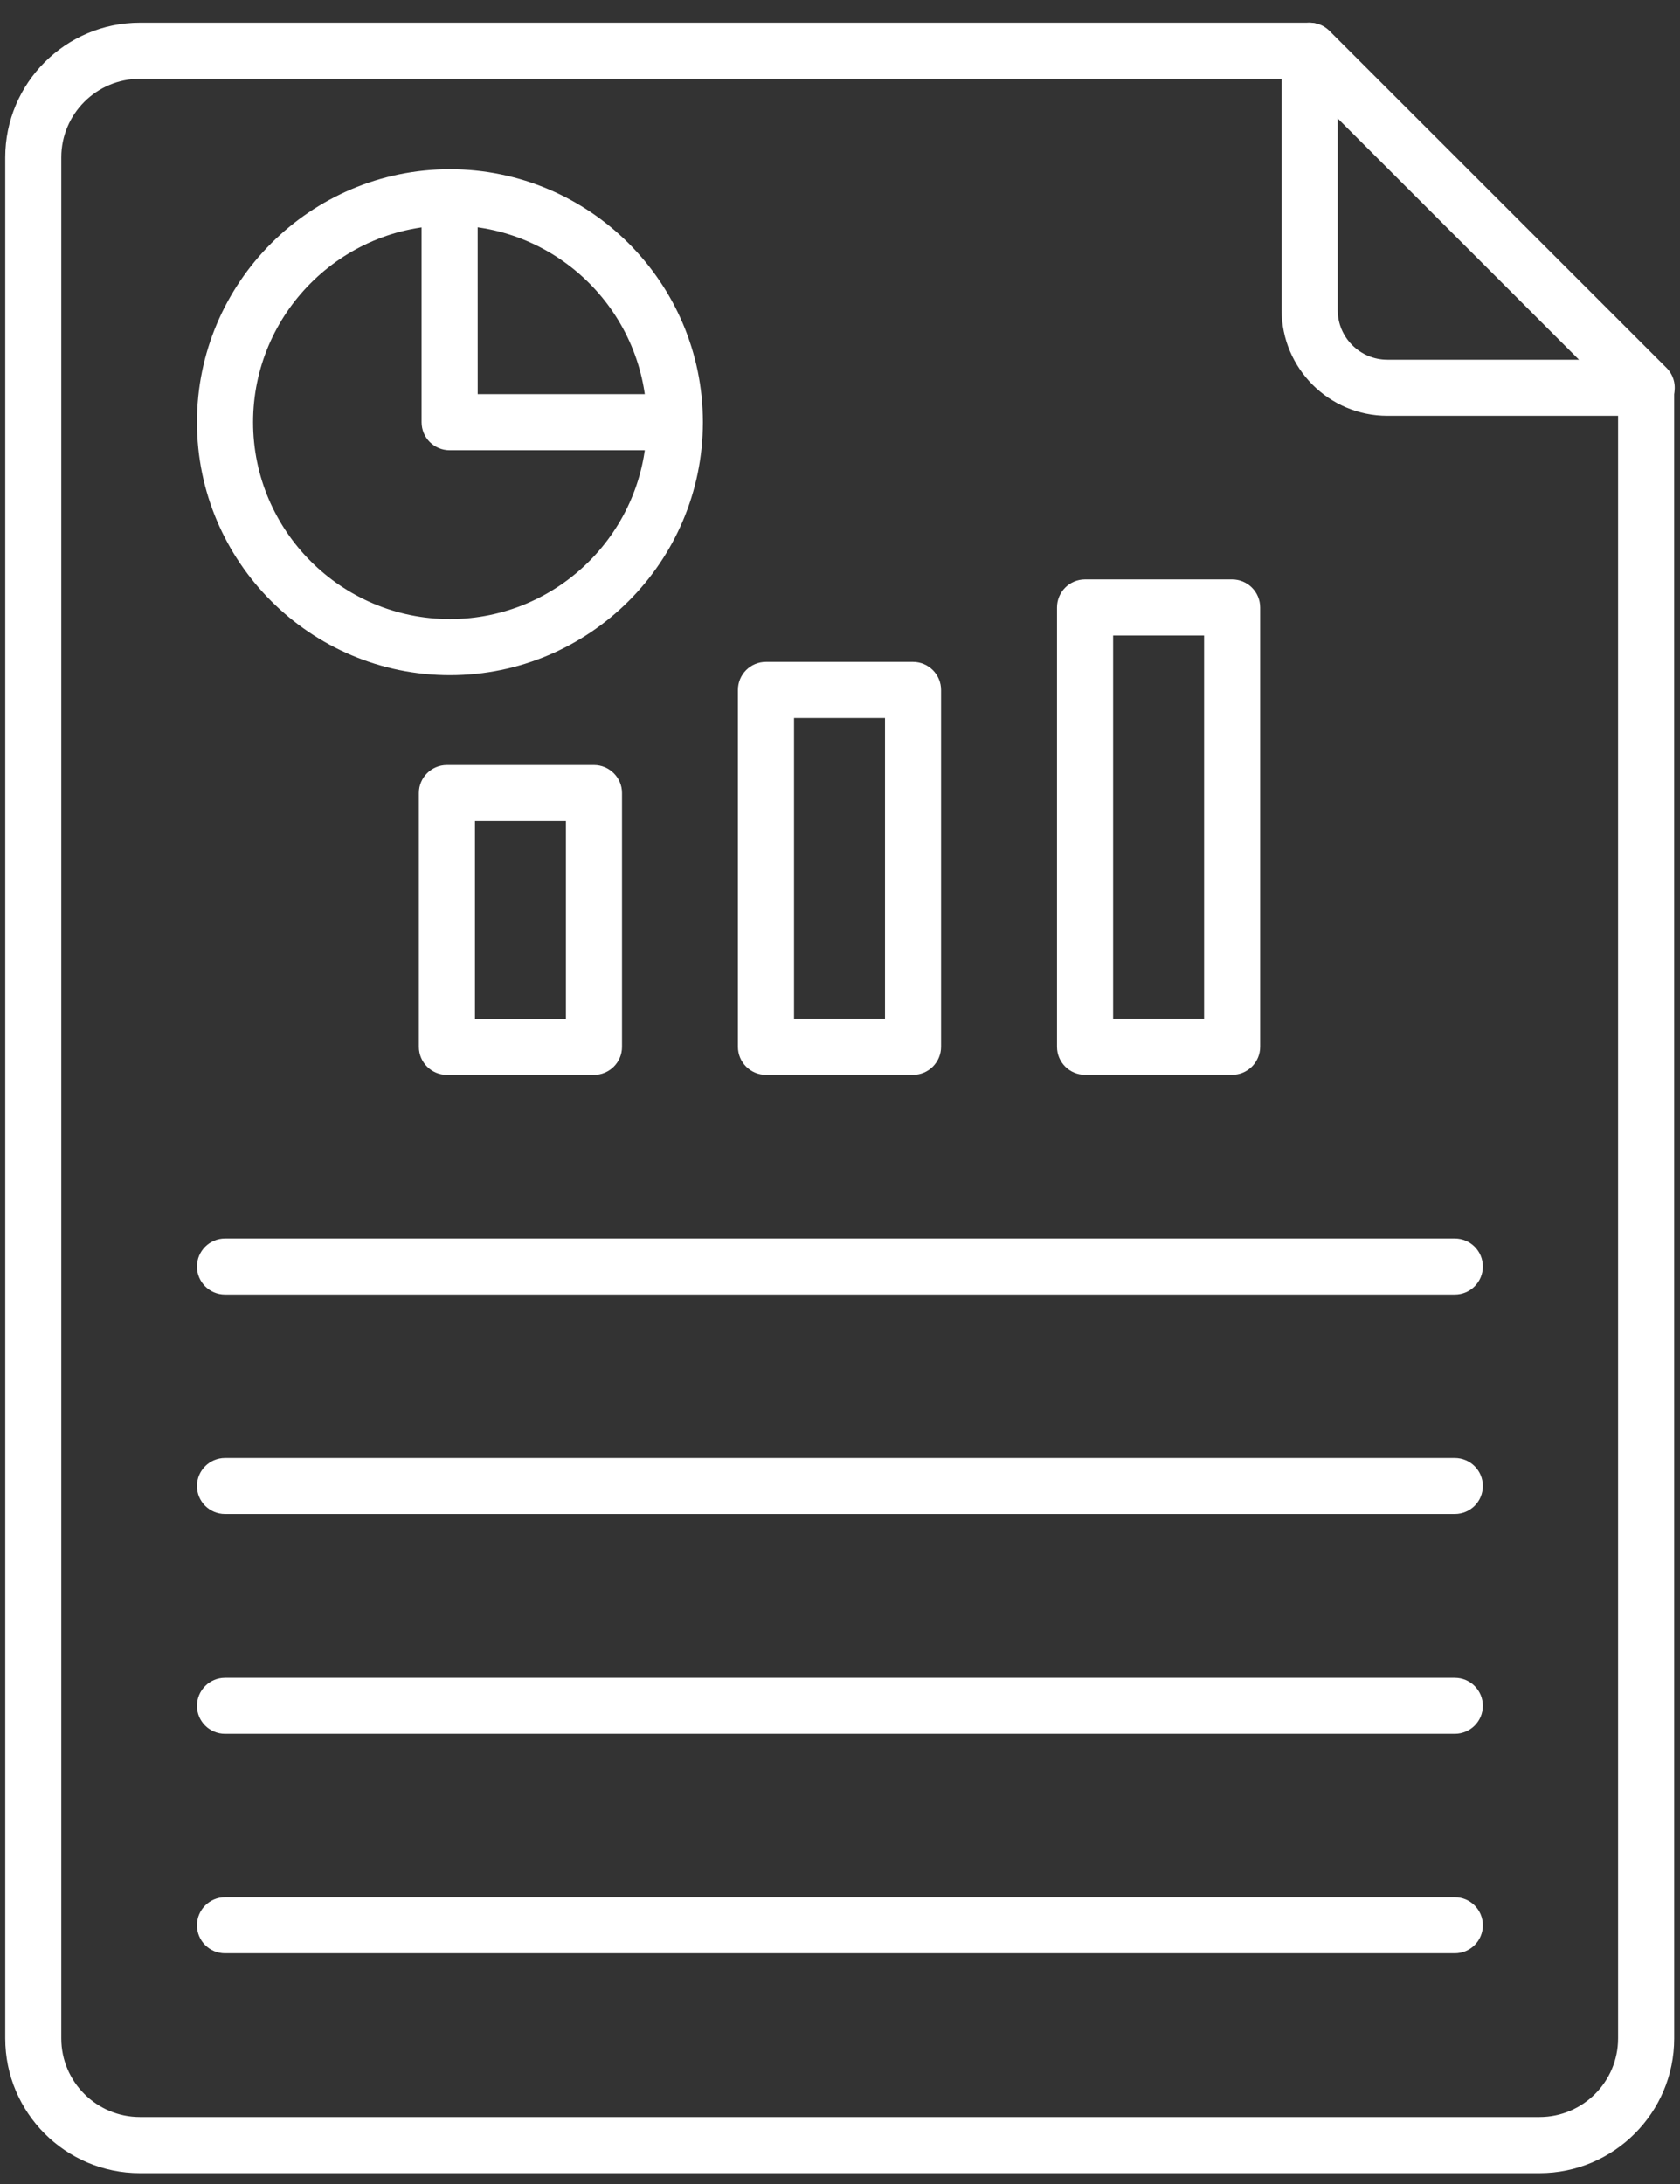 <svg width="50" height="65" viewBox="0 0 50 65" fill="none" xmlns="http://www.w3.org/2000/svg">
<rect x="0" y="0" width="50" height="65" fill="#333333" stroke="none"/>
<path fill-rule="evenodd" clip-rule="evenodd" d="M45.819 64.676H4.162C1.953 64.676 0.156 62.879 0.156 60.669L0.156 4.683C0.156 2.473 1.953 0.676 4.162 0.676H38.962C39.423 0.676 39.797 1.05 39.797 1.511C39.797 1.971 39.423 2.345 38.962 2.345H4.162C2.874 2.345 1.824 3.393 1.824 4.683L1.824 60.669C1.824 61.957 2.874 63.006 4.162 63.006L45.82 63.006C47.109 63.006 48.157 61.957 48.157 60.669L48.157 11.541C48.157 11.08 48.531 10.706 48.992 10.706C49.453 10.706 49.826 11.08 49.826 11.541L49.827 60.669C49.827 62.879 48.029 64.676 45.819 64.676Z" fill="white"/>
<path fill-rule="evenodd" clip-rule="evenodd" d="M39.813 3.525V9.227C39.813 10.043 40.475 10.706 41.291 10.706H46.994L39.813 3.525ZM49.008 12.375H41.291C39.555 12.375 38.144 10.963 38.144 9.227L38.144 1.51C38.144 1.173 38.348 0.868 38.66 0.739C38.971 0.61 39.331 0.681 39.568 0.919L49.6 10.95C49.837 11.188 49.91 11.547 49.779 11.859C49.651 12.172 49.346 12.375 49.008 12.375Z" fill="white"/>
<path fill-rule="evenodd" clip-rule="evenodd" d="M43.298 38.529H6.697C6.236 38.529 5.862 38.156 5.862 37.694C5.863 37.233 6.236 36.859 6.697 36.859H43.298C43.759 36.859 44.133 37.233 44.133 37.694C44.133 38.156 43.759 38.529 43.298 38.529Z" fill="white"/>
<path fill-rule="evenodd" clip-rule="evenodd" d="M43.298 45.06H6.697C6.236 45.06 5.862 44.688 5.862 44.225C5.863 43.765 6.236 43.391 6.697 43.391L43.298 43.391C43.759 43.391 44.133 43.765 44.133 44.225C44.133 44.688 43.759 45.06 43.298 45.06Z" fill="white"/>
<path fill-rule="evenodd" clip-rule="evenodd" d="M43.298 51.603H6.697C6.236 51.603 5.862 51.229 5.862 50.769C5.863 50.308 6.236 49.934 6.697 49.934L43.298 49.934C43.759 49.934 44.133 50.308 44.133 50.769C44.133 51.229 43.759 51.603 43.298 51.603Z" fill="white"/>
<path fill-rule="evenodd" clip-rule="evenodd" d="M43.298 58.134H6.697C6.236 58.134 5.862 57.761 5.862 57.3C5.863 56.839 6.236 56.465 6.697 56.465L43.298 56.465C43.759 56.465 44.133 56.839 44.133 57.3C44.133 57.761 43.759 58.134 43.298 58.134Z" fill="white"/>
<path fill-rule="evenodd" clip-rule="evenodd" d="M14.136 30.321H16.843V24.437H14.136V30.321ZM17.677 31.99H13.301C12.84 31.99 12.466 31.616 12.466 31.156L12.466 23.602C12.466 23.141 12.84 22.768 13.301 22.768L17.677 22.768C18.138 22.768 18.512 23.142 18.512 23.602L18.512 31.156C18.512 31.616 18.138 31.99 17.677 31.99Z" fill="white"/>
<path fill-rule="evenodd" clip-rule="evenodd" d="M23.632 30.319H26.339V21.369H23.632V30.319ZM27.173 31.989H22.797C22.334 31.989 21.962 31.615 21.962 31.154L21.962 20.534C21.962 20.073 22.334 19.699 22.797 19.699L27.173 19.699C27.634 19.699 28.008 20.073 28.008 20.534L28.008 31.154C28.008 31.615 27.634 31.989 27.173 31.989Z" fill="white"/>
<path fill-rule="evenodd" clip-rule="evenodd" d="M33.129 30.319H35.836V18.914H33.129V30.319ZM36.671 31.988H32.294C31.832 31.988 31.459 31.615 31.459 31.154V18.079C31.459 17.618 31.831 17.244 32.294 17.244L36.671 17.244C37.131 17.244 37.505 17.618 37.505 18.079L37.505 31.154C37.505 31.615 37.131 31.988 36.671 31.988Z" fill="white"/>
<path fill-rule="evenodd" clip-rule="evenodd" d="M13.391 6.707C10.161 6.707 7.532 9.334 7.532 12.566C7.532 15.797 10.161 18.425 13.391 18.425C16.623 18.425 19.25 15.797 19.25 12.566C19.25 9.334 16.623 6.707 13.391 6.707ZM13.391 20.094C9.239 20.094 5.862 16.718 5.862 12.566C5.863 8.414 9.239 5.037 13.391 5.037C17.543 5.037 20.919 8.414 20.919 12.566C20.919 16.718 17.543 20.094 13.391 20.094Z" fill="white"/>
<path fill-rule="evenodd" clip-rule="evenodd" d="M20.076 13.4H13.382C12.921 13.4 12.547 13.027 12.547 12.566L12.547 5.872C12.547 5.41 12.921 5.037 13.382 5.037C13.843 5.037 14.216 5.41 14.216 5.872L14.217 11.731H20.076C20.538 11.731 20.91 12.105 20.91 12.566C20.91 13.027 20.538 13.4 20.076 13.4Z" fill="white"/>
</svg>
